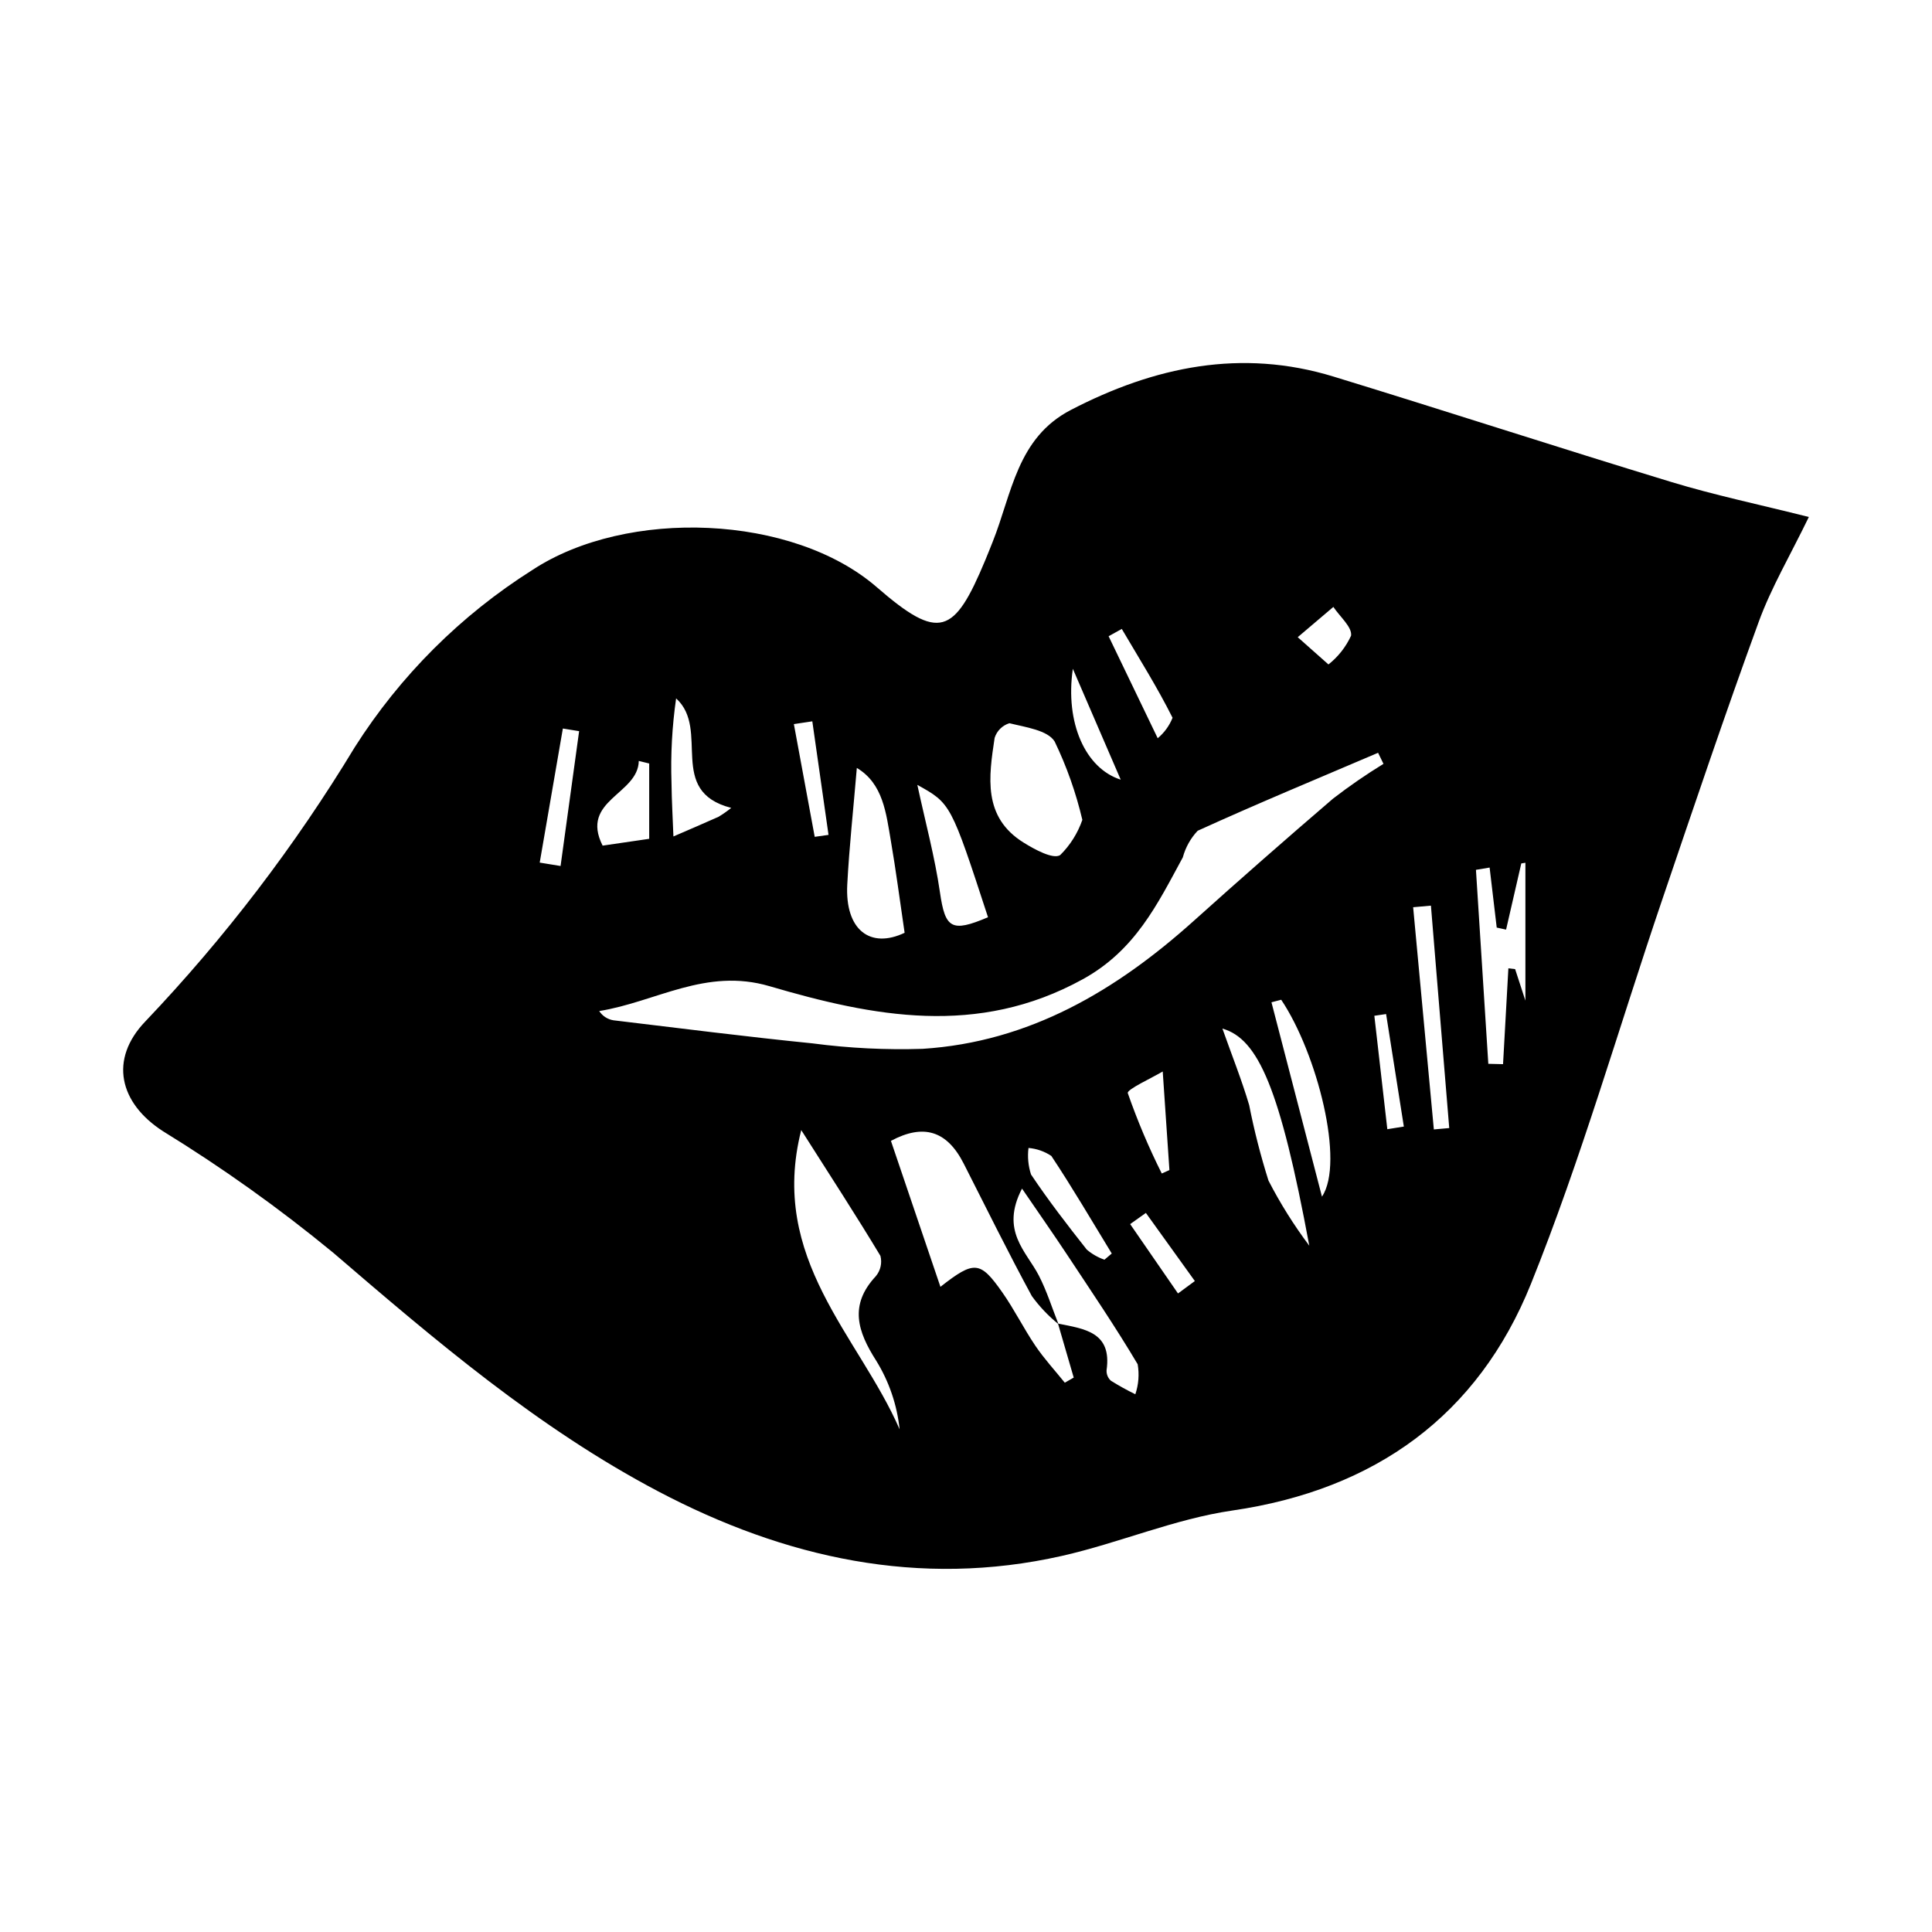 <?xml version="1.0" encoding="UTF-8"?>
<!-- Uploaded to: ICON Repo, www.iconrepo.com, Generator: ICON Repo Mixer Tools -->
<svg fill="#000000" width="800px" height="800px" version="1.1" viewBox="144 144 512 512" xmlns="http://www.w3.org/2000/svg">
 <path d="m623.36 281.01c-4.949 10.215-9.949 18.668-13.262 27.734-8.93 24.438-17.238 49.109-25.613 73.746-11.539 33.953-21.41 68.566-34.777 101.77-14.023 34.84-41.277 54.543-79.129 60.047-15.309 2.227-29.969 8.59-45.16 12.023-37.824 8.547-73.492 0.535-106.98-17.098-31.812-16.75-59.078-40.008-86.27-63.367l-0.004 0.004c-14.234-11.707-29.258-22.426-44.961-32.078-11.574-7.453-14.395-19.035-4.641-29.152 21.059-22.141 39.656-46.5 55.469-72.648 12.023-18.922 28.086-34.949 47.035-46.926 25.098-16.52 69.074-14.746 91.309 4.562 16.539 14.359 20.496 12.582 28.738-7.191 0.672-1.609 1.309-3.231 1.957-4.848 5.09-12.715 6.426-27.531 20.707-34.941 22.172-11.504 45.18-16.328 69.621-8.848 29.91 9.152 59.652 18.855 89.574 27.953 11.352 3.453 23.008 5.891 36.383 9.254zm-198.98 213.75c6.875 1.402 14.34 2.148 12.875 12.34-0.066 1.059 0.355 2.094 1.145 2.805 2.094 1.309 4.258 2.508 6.477 3.59 0.863-2.559 1.074-5.297 0.617-7.957-5.879-9.902-12.367-19.449-18.723-29.066-3.617-5.473-7.387-10.844-11.926-17.484-5.809 11.215 1.109 16.574 4.449 23.027 2.121 4.102 3.504 8.586 5.219 12.898l0.004 0.004c-2.676-2.164-5.055-4.672-7.074-7.453-6.273-11.559-12.09-23.363-18.047-35.094-4.477-8.824-10.742-10.605-19.289-6.027 4.375 12.898 8.672 25.562 13.117 38.676 8.965-7.019 10.523-6.891 16.379 1.445 3.195 4.543 5.672 9.586 8.789 14.188 2.332 3.438 5.176 6.531 7.793 9.777l2.363-1.355c-1.387-4.769-2.777-9.539-4.168-14.312zm86.258-148.33c-0.477-0.977-0.953-1.957-1.43-2.934-15.969 6.82-32.012 13.473-47.809 20.664h-0.004c-1.871 1.988-3.223 4.41-3.934 7.047-6.75 12.453-12.602 24.645-26.531 32.312-27.879 15.344-55.516 9.895-83.012 1.828-16.891-4.957-30.086 4.176-45.121 6.59v-0.004c0.848 1.312 2.215 2.203 3.758 2.453 17.621 2.109 35.227 4.359 52.883 6.129v0.004c9.637 1.266 19.359 1.746 29.074 1.434 28.301-1.812 51.297-15.445 71.902-33.961 12.156-10.922 24.441-21.703 36.852-32.344 4.289-3.309 8.754-6.387 13.371-9.219zm-154.3 97.055c-8.68 34.137 15.277 54.539 26.066 79.289h0.004c-0.676-6.438-2.789-12.645-6.188-18.152-4.961-7.75-7.258-14.777-0.109-22.422h-0.004c1.25-1.492 1.703-3.496 1.215-5.383-6.348-10.547-13.062-20.875-20.984-33.332zm74.496-82.211c-1.684-7.168-4.144-14.133-7.34-20.77-1.855-3.004-7.742-3.785-11.988-4.844-1.863 0.574-3.328 2.023-3.918 3.883-1.543 10.312-3.219 20.977 7.68 27.754 2.953 1.836 7.785 4.473 9.672 3.324v0.004c2.656-2.621 4.676-5.824 5.894-9.352zm107.93 12.637-3.621 0.605c1.094 17.137 2.184 34.27 3.277 51.406l3.902 0.094 1.414-25.402 1.789 0.211c0.777 2.383 1.551 4.762 2.723 8.352v-36.535l-1.09 0.176-4.031 17.539-2.481-0.539zm-155.03 17.289c-1.316-8.914-2.316-16.652-3.641-24.336-1.27-7.387-2.043-15.184-9.023-19.355-0.922 10.965-2.008 20.914-2.535 30.895-0.633 12.074 6.117 17.117 15.199 12.797zm84.219 25.387c2.539 7.176 5.133 13.652 7.102 20.309h-0.004c1.332 6.75 3.039 13.422 5.113 19.98 3.113 6.043 6.731 11.812 10.812 17.246-7.727-41.598-13.504-54.832-23.027-57.535zm-80.848-64.586c2.133 9.887 4.633 19.098 5.992 28.473 1.387 9.555 3.019 10.742 12.738 6.602-9.852-30.148-9.852-30.148-18.73-35.074zm107.23 109.12c6.102-9.047-1.297-38.008-10.801-52.176l-2.582 0.672c4.457 17.168 8.918 34.336 13.383 51.504zm-156.55-103.02c-17.207-4.422-5.465-20.711-14.602-29.016h-0.004c-1.066 7.41-1.477 14.902-1.223 22.387 0.055 4.734 0.332 9.461 0.508 14.195 3.988-1.727 7.988-3.43 11.953-5.207l0.004-0.004c1.176-0.703 2.297-1.492 3.363-2.356zm186.2 85.211 4.078-0.363c-1.617-19.648-3.234-39.297-4.852-58.945l-4.711 0.422zm-207.94-96.977-2.762-0.68c-0.148 8.906-15.66 10.383-9.582 22.445 3.848-0.562 7.758-1.133 12.344-1.805zm120.64 131.5 1.945-1.641c-5.281-8.652-10.402-17.414-16.008-25.852h0.004c-1.809-1.211-3.894-1.938-6.062-2.121-0.297 2.367-0.066 4.769 0.672 7.035 4.594 6.863 9.656 13.426 14.781 19.91 1.383 1.168 2.965 2.07 4.668 2.668zm-139.21-140.07-4.312-0.699c-2.043 11.844-4.09 23.688-6.133 35.531l5.527 0.902zm154.66 90.191c-2.731 1.641-9.551 4.758-9.258 5.727h-0.004c2.543 7.289 5.551 14.406 9.008 21.305l2.027-0.906c-0.539-7.949-1.082-15.902-1.773-26.125zm-1.332-88.316c1.742-1.453 3.098-3.316 3.938-5.422-4.039-8.07-8.871-15.746-13.457-23.547l-3.488 1.941c4.191 8.699 8.375 17.398 13.008 27.027zm-22.488-18.391c-2.09 14.363 3.356 26.406 12.684 29.367-4.144-9.605-7.934-18.379-12.68-29.367zm-69.043 13.91-4.887 0.734c1.84 9.957 3.684 19.918 5.523 29.875l3.66-0.516zm128.64-22.297c3.398 3.016 5.769 5.121 8.145 7.227v-0.004c2.57-2.031 4.625-4.644 5.992-7.621 0.328-2.269-2.992-5.062-4.691-7.625-2.754 2.336-5.508 4.676-9.445 8.02zm23.742 130.39 4.379-0.703c-1.566-9.938-3.137-19.879-4.703-29.816l-3.113 0.461c1.145 10.02 2.293 20.039 3.438 30.055zm-55.473 43.527c1.488-1.098 2.977-2.191 4.465-3.289-4.324-6.016-8.652-12.035-12.977-18.051-1.391 0.988-2.777 1.973-4.168 2.961 4.227 6.125 8.453 12.25 12.68 18.379z"/>
</svg>
